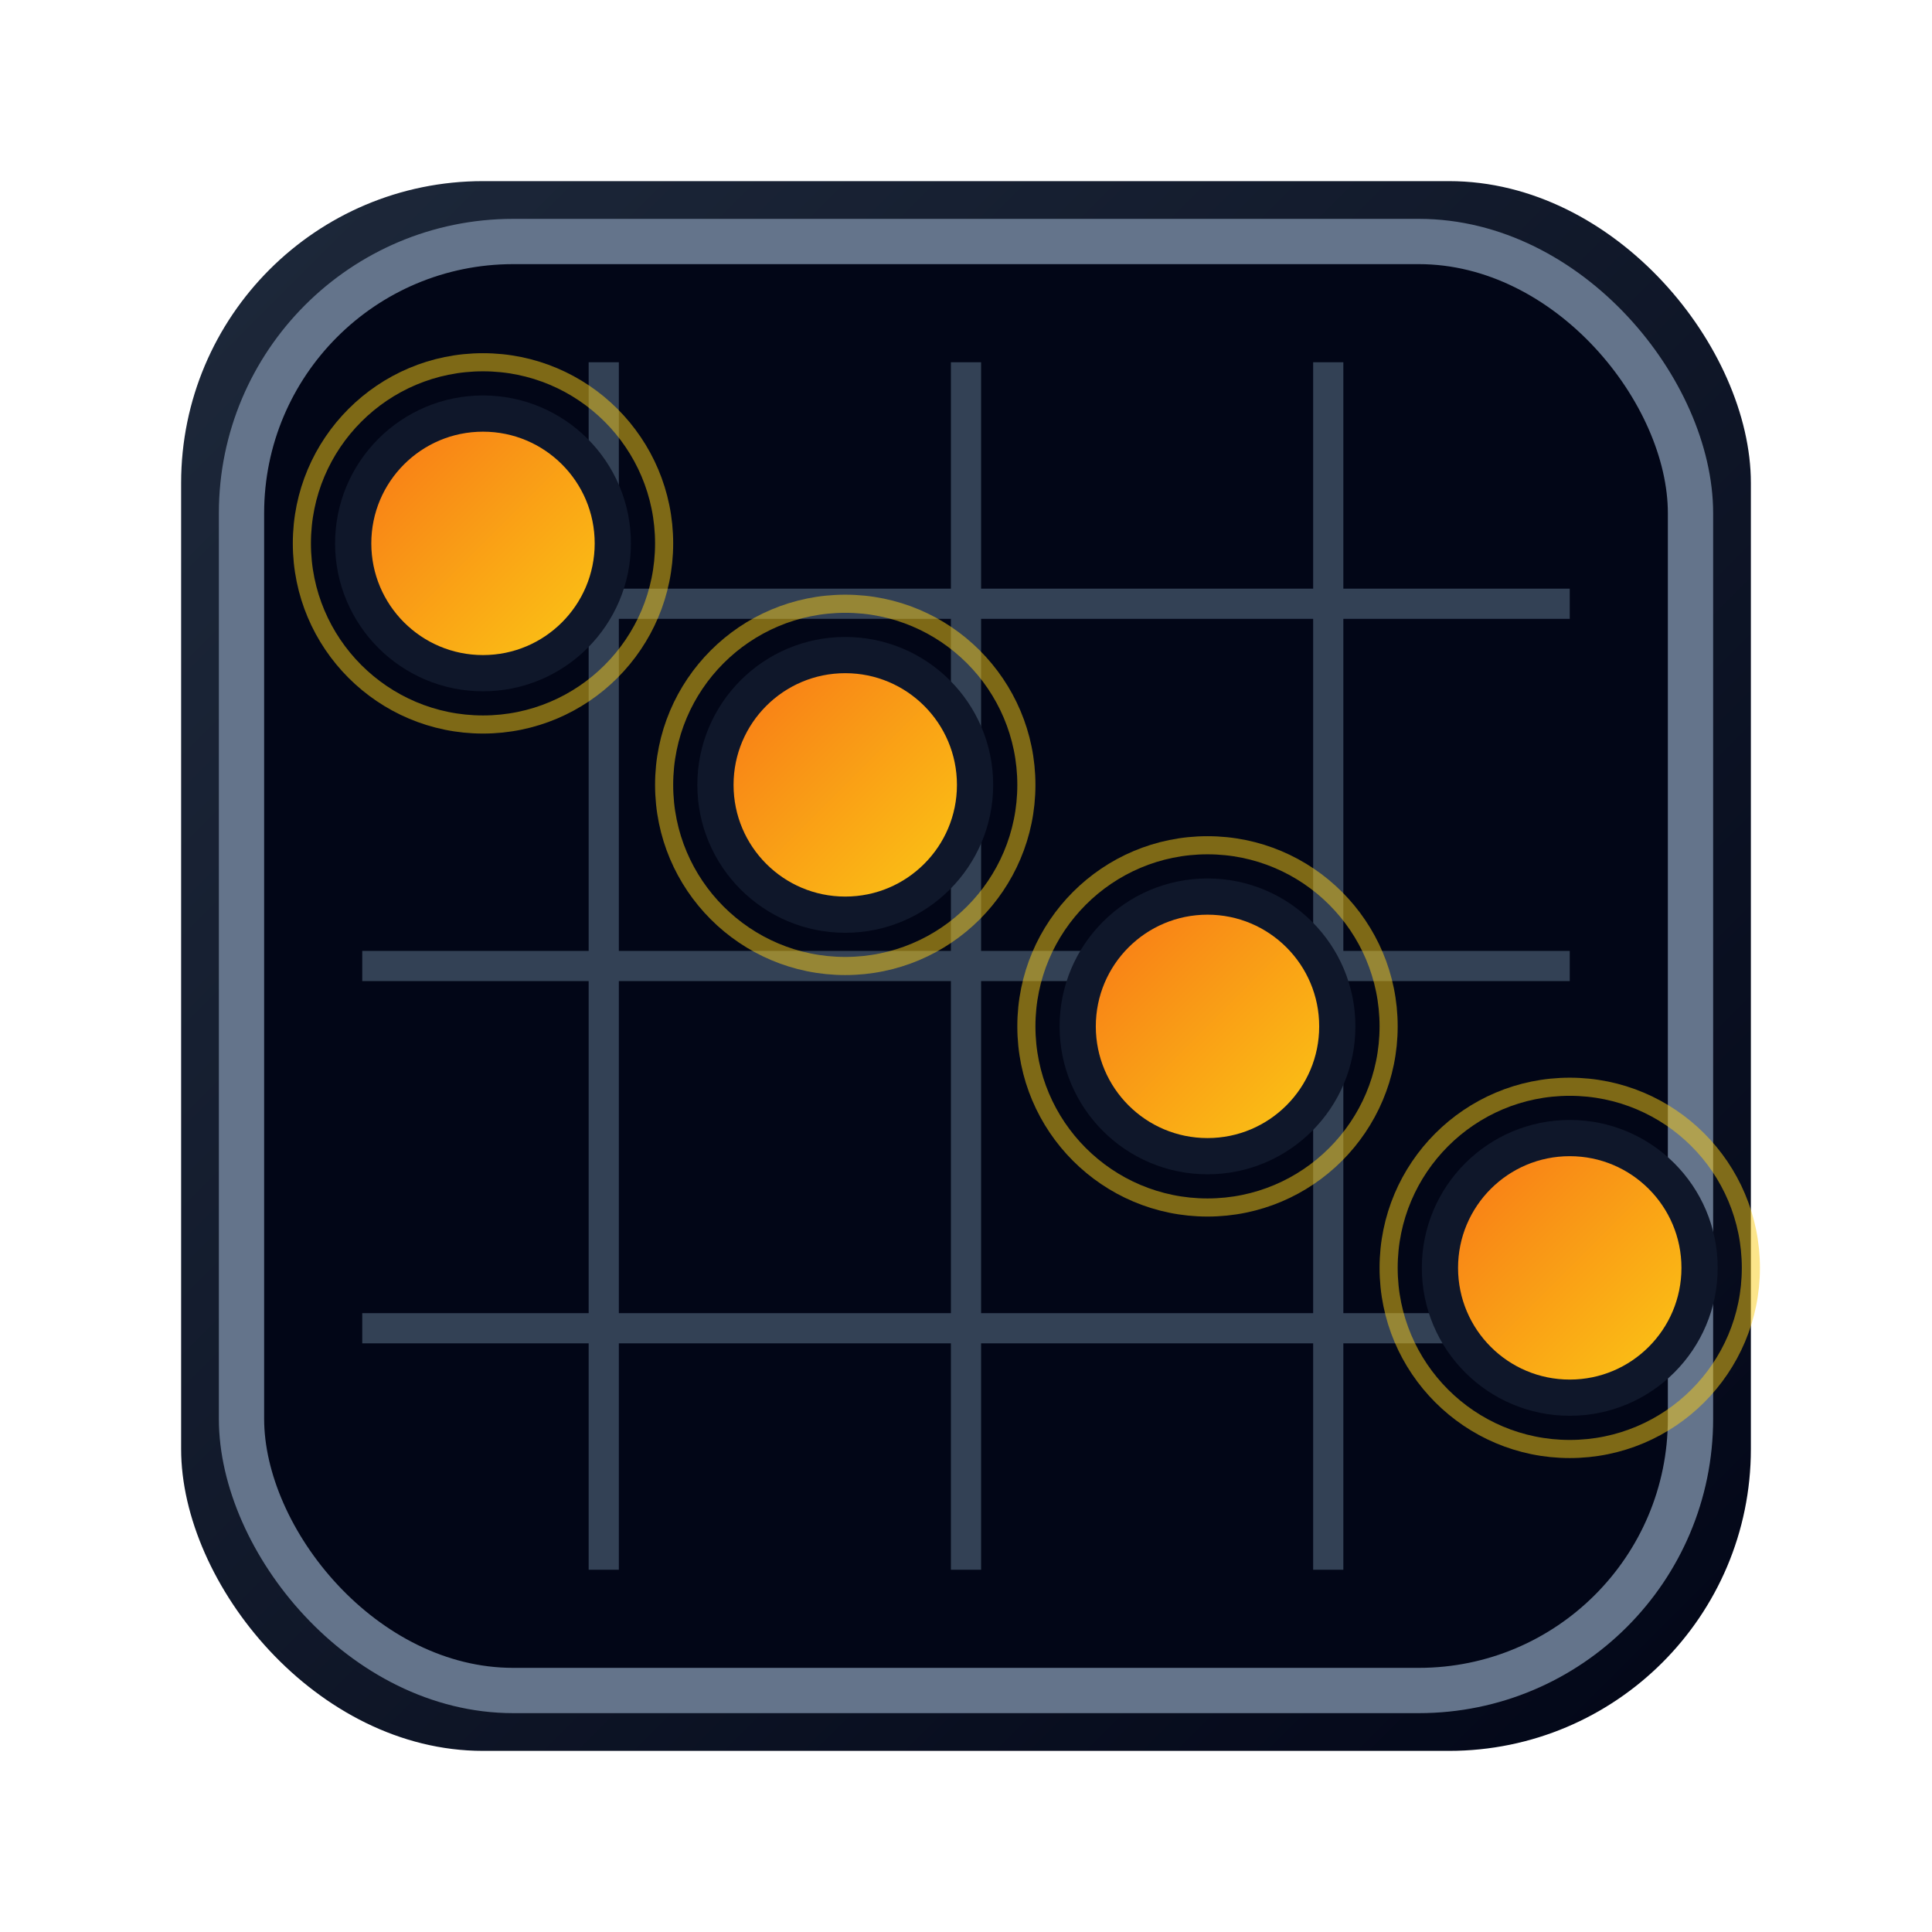<svg xmlns="http://www.w3.org/2000/svg" viewBox="0 0 64 64">
  <!-- Background -->
  <defs>
    <linearGradient id="bg" x1="0" y1="0" x2="1" y2="1">
      <stop offset="0" stop-color="#1e293b" />
      <stop offset="1" stop-color="#020617" />
    </linearGradient>
    <linearGradient id="accent" x1="0" y1="0" x2="1" y2="1">
      <stop offset="0" stop-color="#f97316" />
      <stop offset="1" stop-color="#facc15" />
    </linearGradient>
  </defs>

  <!-- Board base -->
  <rect x="6" y="6" width="52" height="52" rx="10" fill="url(#bg)" />
  <rect x="8" y="8" width="48" height="48" rx="9" fill="#020617" stroke="#64748b" stroke-width="1.5" />

  <!-- 4x4 grid (minimal but still recognisable as board) -->
  <g stroke="#334155" stroke-width="1">
    <!-- vertical lines -->
    <line x1="20" y1="12" x2="20" y2="52" />
    <line x1="32" y1="12" x2="32" y2="52" />
    <line x1="44" y1="12" x2="44" y2="52" />
    <!-- horizontal lines -->
    <line x1="12" y1="20" x2="52" y2="20" />
    <line x1="12" y1="32" x2="52" y2="32" />
    <line x1="12" y1="44" x2="52" y2="44" />
  </g>

  <!-- Highlighted winning diagonal (4 stones) -->
  <g fill="url(#accent)" stroke="#0f172a" stroke-width="1.2">
    <circle cx="16" cy="18" r="4.3" />
    <circle cx="28" cy="26" r="4.3" />
    <circle cx="40" cy="34" r="4.3" />
    <circle cx="52" cy="42" r="4.3" />
  </g>

  <!-- Subtle glow behind stones for a bit of life -->
  <g fill="none" stroke="#facc15" stroke-width="0.6" opacity="0.5">
    <circle cx="16" cy="18" r="6" />
    <circle cx="28" cy="26" r="6" />
    <circle cx="40" cy="34" r="6" />
    <circle cx="52" cy="42" r="6" />
  </g>
</svg>
